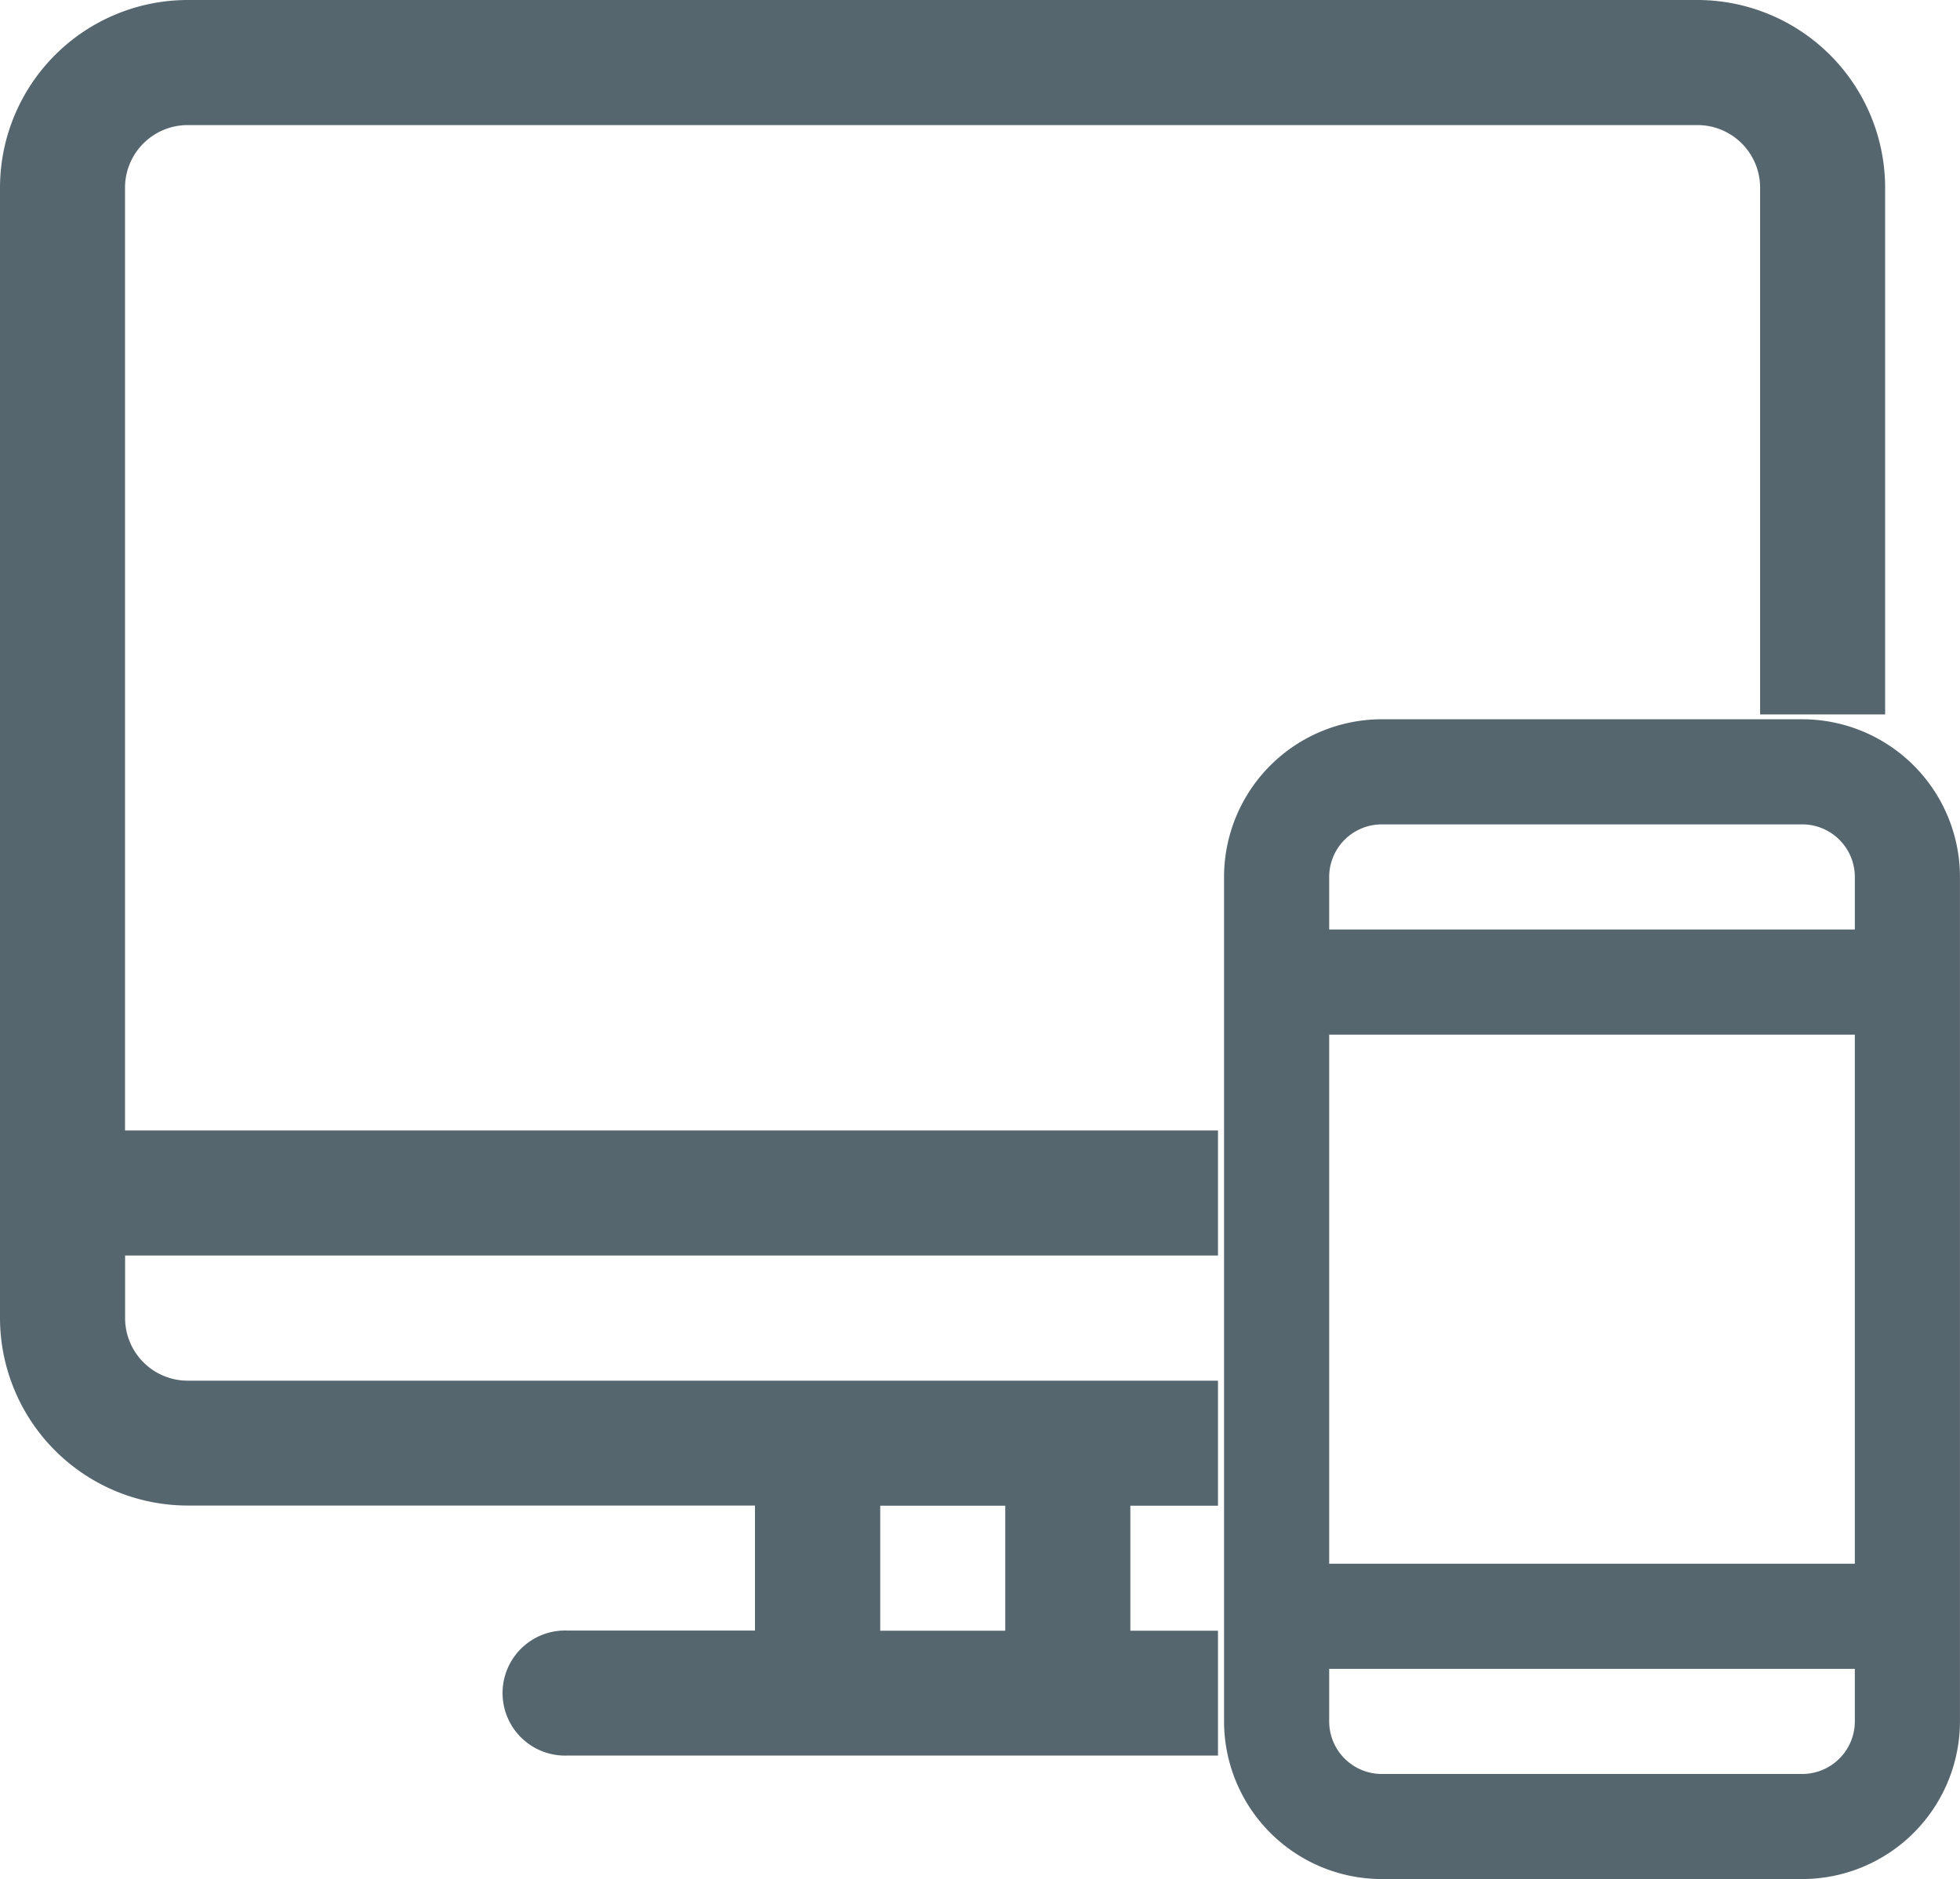<svg xmlns="http://www.w3.org/2000/svg" width="51.733" height="49.603" viewBox="0 0 51.733 49.603">
  <g id="Group_370" data-name="Group 370" transform="translate(-209 -135)">
    <path id="Path_197" data-name="Path 197" d="M241.148,178.047h-2.313v-3.3h2.313v-3.3H213.954a1.654,1.654,0,0,1-1.652-1.652v-1.652h28.846v-3.3H212.3V139.954a1.654,1.654,0,0,1,1.652-1.652h39.854a1.653,1.653,0,0,1,1.651,1.652V153.86h3.3V139.954A4.959,4.959,0,0,0,253.808,135H213.954A4.959,4.959,0,0,0,209,139.954v29.835a4.959,4.959,0,0,0,4.954,4.954h14.973v3.3h-4.954a1.651,1.651,0,1,0,0,3.3h17.175Zm-5.615,0h-3.3v-3.3h3.3Z" transform="translate(0)" fill="#56666f"/>
    <path id="Path_198" data-name="Path 198" d="M250.492,150.415h-11.1a4.167,4.167,0,0,0-4.162,4.162v22.292a4.167,4.167,0,0,0,4.162,4.162h11.1a4.167,4.167,0,0,0,4.162-4.162V154.577A4.167,4.167,0,0,0,250.492,150.415Zm1.387,26.454a1.389,1.389,0,0,1-1.387,1.388h-11.1a1.389,1.389,0,0,1-1.387-1.388v-1.387h13.874Zm0-4.162H238.005V158.74h13.874Zm0-16.742H238.005v-1.388a1.388,1.388,0,0,1,1.387-1.387h11.1a1.388,1.388,0,0,1,1.387,1.387Z" transform="translate(6.078 3.572)" fill="#56666f"/>
  </g>
</svg>
